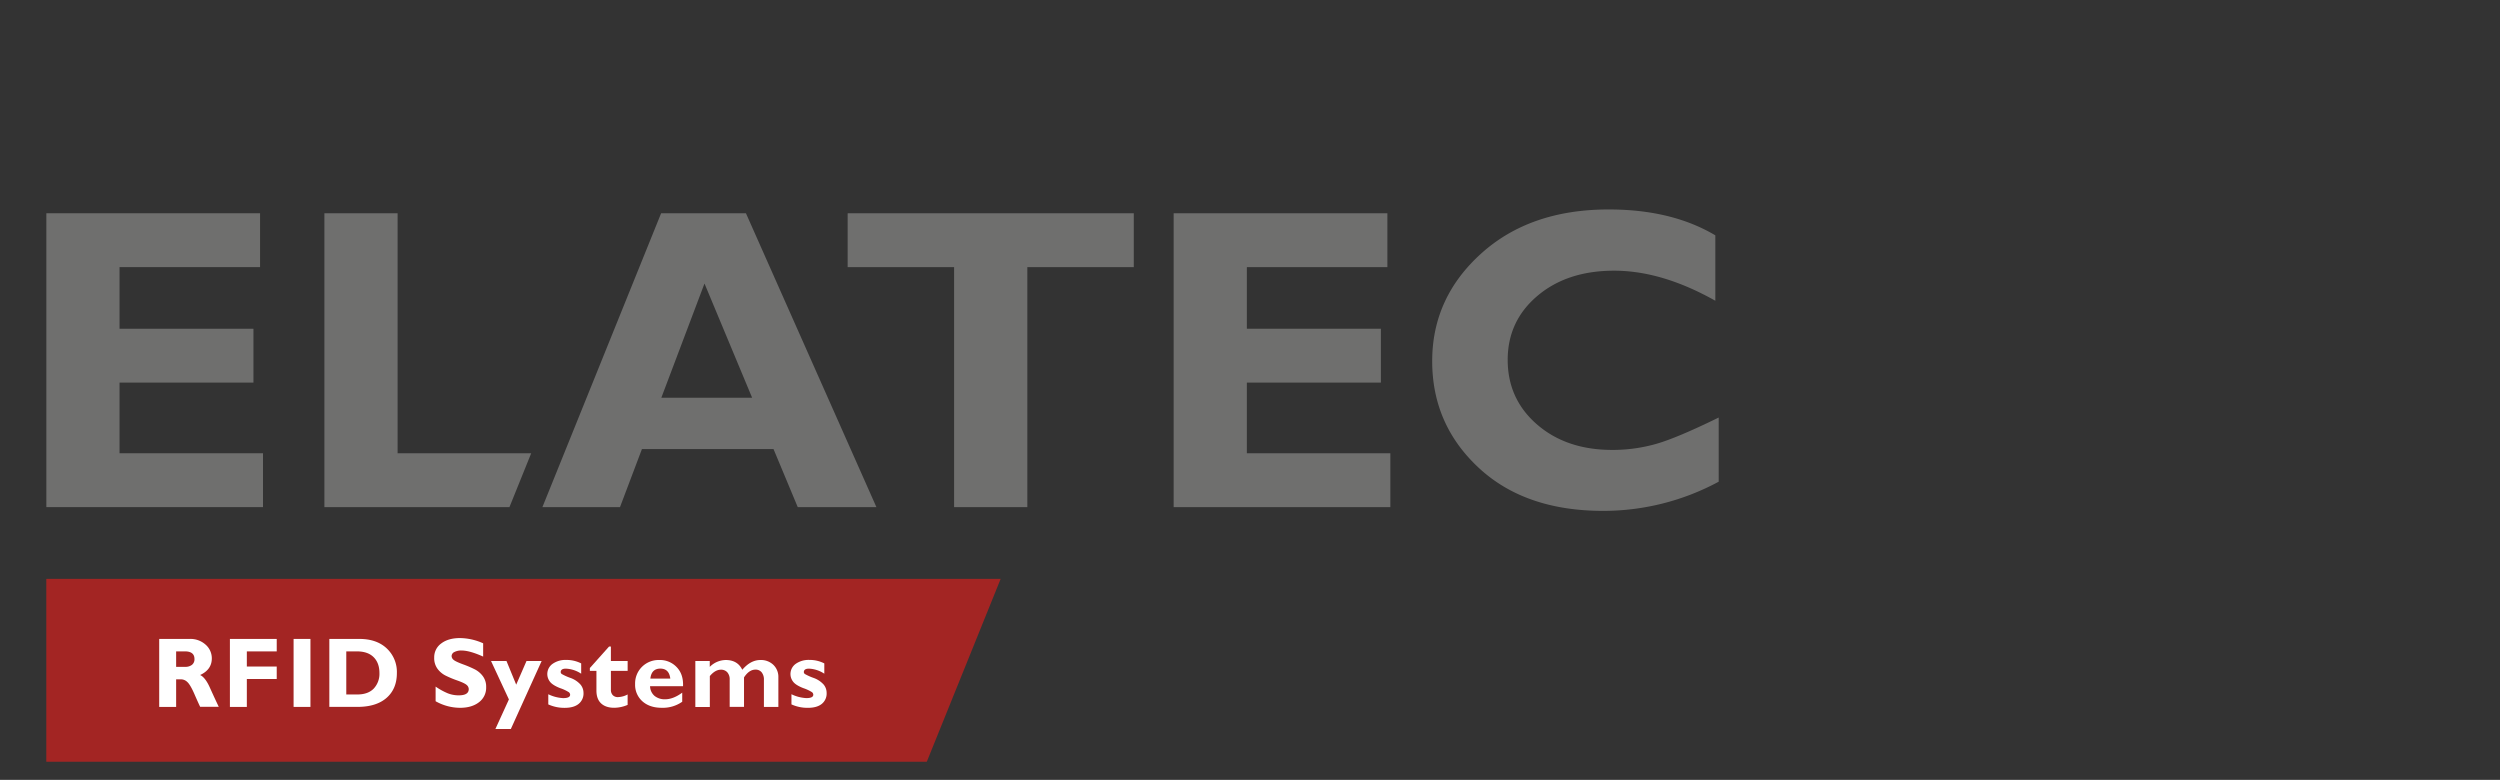 <svg id="Artwork" xmlns="http://www.w3.org/2000/svg" viewBox="0 0 1456.12 454.23"><rect x="0" y="0" width="1456.12" height="454.23" fill="#333333" stroke="none"/><defs><style>.cls-1{fill:#a32523;}.cls-2{fill:#6f6f6e;}.cls-3{fill:#fff;}</style></defs><polygon class="cls-1" points="26.97 337.17 26.97 443.67 539.81 443.67 582.83 337.17 26.97 337.17"/><path class="cls-2" d="M153.19,264v31.37H27V124.21H151.47v31.37H69.62v35.9h78v31.36h-78V264Z"/><path class="cls-2" d="M434.47,124.21l76,171.18H464.65l-14.11-33.82H373.89l-12.78,33.82H315.92l69.15-171.18Zm3.61,107.46-27.75-66.53-25.14,66.53Z"/><path class="cls-2" d="M660.37,124.21v31.37h-62V295.39H555.72V155.58h-62V124.21Z"/><path class="cls-2" d="M809.8,264v31.37H683.59V124.21H808.08v31.37H726.23v35.9h78.06v31.36H726.23V264Z"/><path class="cls-2" d="M1001.05,243.19v37.37a141.56,141.56,0,0,1-67.27,17q-45.59,0-72.6-25.18t-27-62.06q0-36.87,28.49-62.61T937.09,122q36.64,0,62,15.07v38.1Q968,157.66,940.15,157.66q-27.33,0-44.66,14.65t-17.34,37.3q0,22.8,17.09,37.62t43.81,14.83a92.76,92.76,0,0,0,25.48-3.49Q976.79,255.08,1001.05,243.19Z"/><path class="cls-3" d="M92.73,372.14h17.68a13.2,13.2,0,0,1,9.35,3.34,10.53,10.53,0,0,1,3.61,8q0,6.54-6.81,9.68,3,1.37,5.67,7.31t5.19,11.22H116.59c-.64-1.31-1.77-3.79-3.37-7.46s-3-6-4.13-7a5.31,5.31,0,0,0-3.66-1.56h-2.84v16.07H92.73Zm9.86,7.26v9h5.22a6.15,6.15,0,0,0,4-1.17,4.09,4.09,0,0,0,1.46-3.36q0-4.49-5.64-4.48Z"/><path class="cls-3" d="M161.18,372.14v7.26H143.77v8.84h17.41v7.26H143.77v16.24h-9.86v-39.6Z"/><path class="cls-3" d="M180.82,372.14v39.6H171v-39.6Z"/><path class="cls-3" d="M191.82,372.14h17.46q10.13,0,16,5.55A18.77,18.77,0,0,1,231.16,392q0,9.21-6,14.47t-17,5.26H191.82Zm9.87,7.26v25.09h6.43c4.17,0,7.37-1.16,9.58-3.45A12.54,12.54,0,0,0,221,392q0-5.83-3.35-9.2T208,379.4Z"/><path class="cls-3" d="M281.41,374.69v7.74q-7.89-3.54-12.56-3.54a8.63,8.63,0,0,0-4.23.89,2.69,2.69,0,0,0-1.58,2.37,2.92,2.92,0,0,0,1.14,2.16c.75.68,2.6,1.55,5.52,2.63a61.68,61.68,0,0,1,7,3,13.67,13.67,0,0,1,4.55,3.91,10.25,10.25,0,0,1,1.91,6.38A10.53,10.53,0,0,1,279,409q-4.17,3.25-11,3.26a29.15,29.15,0,0,1-14.28-3.83v-8.53a38.2,38.2,0,0,0,7,3.88,17.22,17.22,0,0,0,6.49,1.22q5.81,0,5.81-3.65a3.22,3.22,0,0,0-1.16-2.35q-1.17-1.11-5.6-2.69a56.66,56.66,0,0,1-7-2.95,13.24,13.24,0,0,1-4.48-3.89A10.47,10.47,0,0,1,252.9,383a9.86,9.86,0,0,1,4.11-8.23q4.11-3.13,11-3.13A33.93,33.93,0,0,1,281.41,374.69Z"/><path class="cls-3" d="M315.48,385l-17.93,39.59h-9l7.86-17.21L286,385h9l5.66,13.78,6-13.78Z"/><path class="cls-3" d="M338.51,386.4v6a17.44,17.44,0,0,0-8.93-2.95q-3,0-3,2.07a1.45,1.45,0,0,0,.64,1.07,30.57,30.57,0,0,0,4.88,2.21,14.24,14.24,0,0,1,6,3.91,7.62,7.62,0,0,1,1.76,4.85A7.74,7.74,0,0,1,337,410c-1.88,1.52-4.58,2.28-8.07,2.28a22.46,22.46,0,0,1-9.58-2v-5.92a22.46,22.46,0,0,0,8.64,2.26c2.72,0,4.08-.65,4.08-2a2,2,0,0,0-.75-1.45,23.62,23.62,0,0,0-5.06-2.36c-2.87-1.12-4.84-2.35-5.89-3.69a7.26,7.26,0,0,1,1.46-10.45,13,13,0,0,1,8-2.29A18.67,18.67,0,0,1,338.51,386.4Z"/><path class="cls-3" d="M365.57,385v5.75h-9.75v11a4.36,4.36,0,0,0,1.09,3.14,4,4,0,0,0,3,1.14,12.59,12.59,0,0,0,5.65-1.55v6.08a20.25,20.25,0,0,1-7.8,1.68q-4.93,0-7.65-2.55c-1.82-1.7-2.72-4.2-2.72-7.48V390.74h-3.83v-1.65l11.19-12.52h1.06V385Z"/><path class="cls-3" d="M397.36,403.43v5.3a19.65,19.65,0,0,1-11.93,3.52c-4.71,0-8.46-1.27-11.28-3.79a12.8,12.8,0,0,1-4.23-10,13.61,13.61,0,0,1,4-10.07A13.76,13.76,0,0,1,384,384.42a13.35,13.35,0,0,1,10.13,4.15q4,4.15,3.7,11.12H378.63a7.65,7.65,0,0,0,2.58,5.61,9.36,9.36,0,0,0,6.23,2Q392.18,407.26,397.36,403.43Zm-18.56-8.16h11.62c-.46-3.89-2.39-5.84-5.81-5.84S379.21,391.38,378.8,395.27Z"/><path class="cls-3" d="M413.4,385v3.42a13.41,13.41,0,0,1,9.3-4q6.89,0,9.64,5.69c3.24-3.8,6.75-5.69,10.56-5.69a10.44,10.44,0,0,1,7.54,2.81,9.71,9.71,0,0,1,2.92,7.31v17.2h-8.42V396a6.64,6.64,0,0,0-1.31-4.4,4.42,4.42,0,0,0-3.63-1.58q-3.69,0-6.65,4.54v17.14H425V395.88a6.12,6.12,0,0,0-1.4-4.32,4.87,4.87,0,0,0-3.73-1.5q-3.31,0-6.43,3.72v18H405V385Z"/><path class="cls-3" d="M480.12,386.4v6a17.41,17.41,0,0,0-8.93-2.95q-3,0-3,2.07a1.45,1.45,0,0,0,.64,1.07,30.9,30.9,0,0,0,4.89,2.21,14.37,14.37,0,0,1,6,3.91,7.61,7.61,0,0,1,1.75,4.85,7.73,7.73,0,0,1-2.83,6.43q-2.83,2.28-8.08,2.28a22.49,22.49,0,0,1-9.58-2v-5.92a22.46,22.46,0,0,0,8.65,2.26c2.72,0,4.07-.65,4.07-2a1.94,1.94,0,0,0-.75-1.45,23.62,23.62,0,0,0-5.06-2.36q-4.31-1.68-5.89-3.69a7.26,7.26,0,0,1,1.46-10.45,13,13,0,0,1,8-2.29A18.63,18.63,0,0,1,480.12,386.4Z"/><polygon class="cls-2" points="231.58 264.02 231.58 124.21 188.94 124.21 188.94 295.39 296.72 295.39 309.39 264.02 231.58 264.02"/></svg>